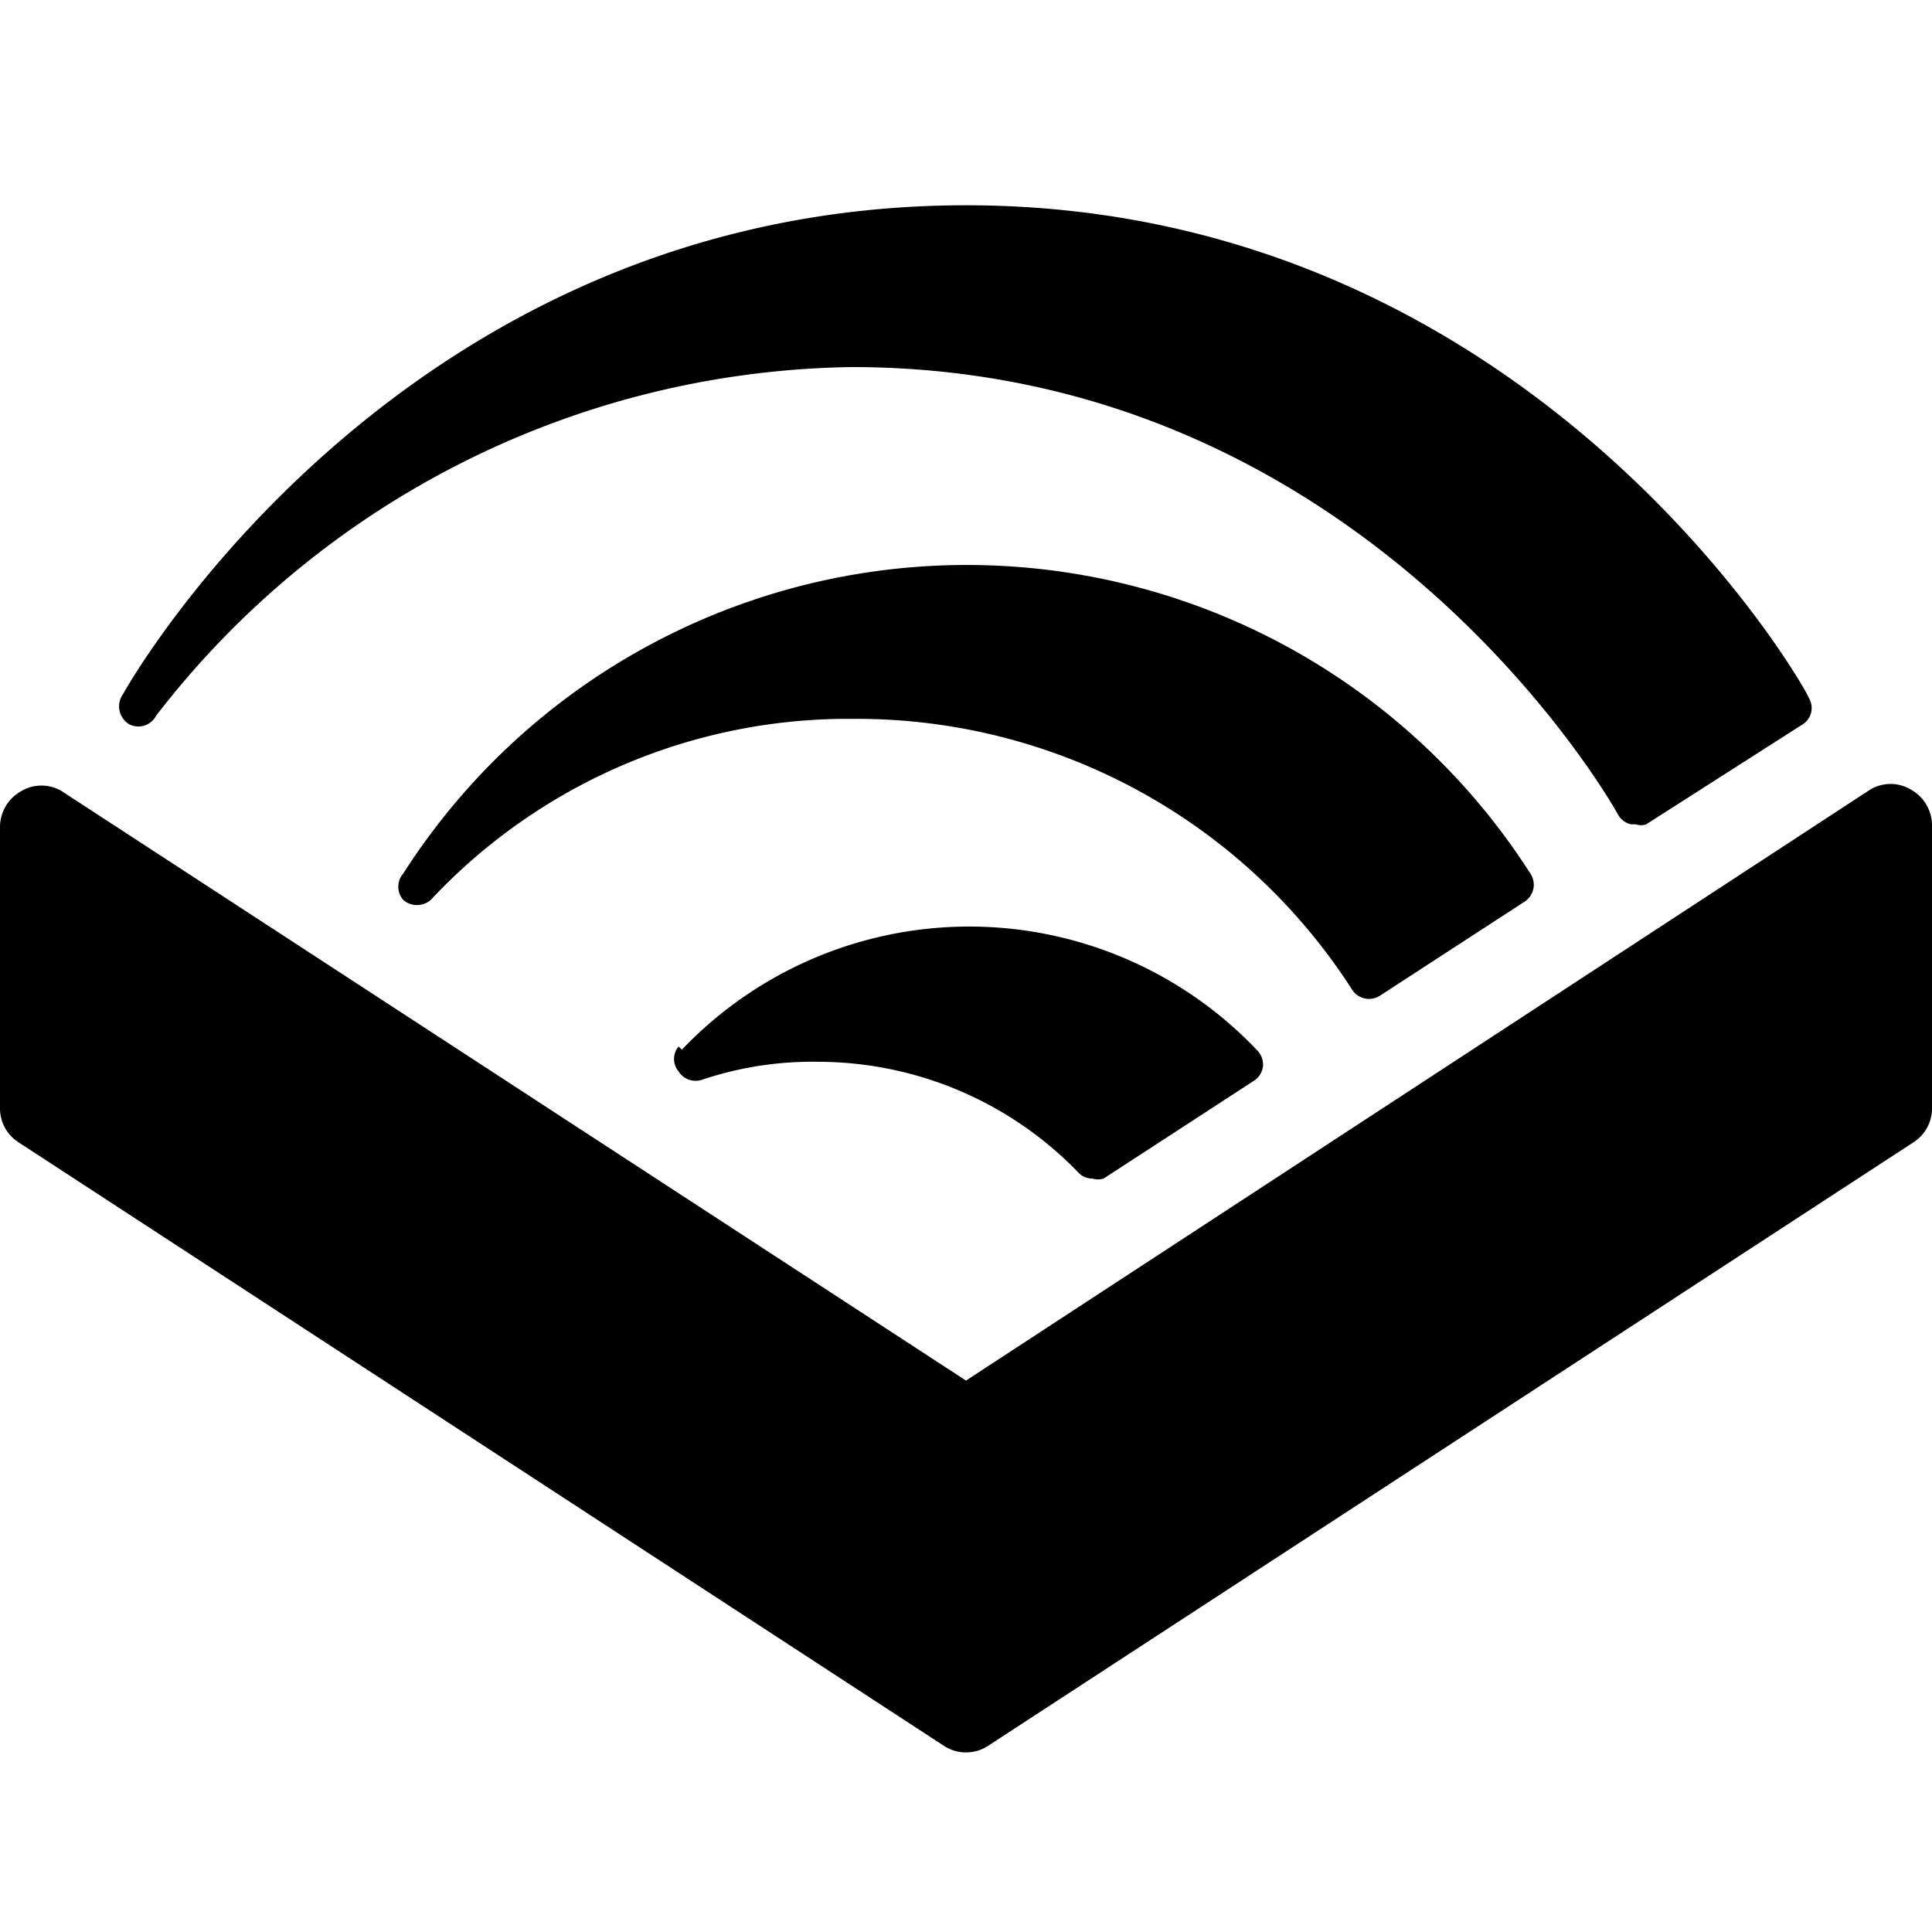 <svg xmlns="http://www.w3.org/2000/svg" viewBox="0 0 24 24"><g><path d="M23.74 9.81a0.49 0.49 0 0 0 -0.51 0L12 17.15 0.77 9.83a0.49 0.49 0 0 0 -0.51 0 0.51 0.51 0 0 0 -0.26 0.44v3.5a0.5 0.5 0 0 0 0.23 0.42l11.5 7.5a0.5 0.5 0 0 0 0.54 0l11.5 -7.5a0.5 0.5 0 0 0 0.23 -0.42v-3.5a0.51 0.51 0 0 0 -0.26 -0.46Z" fill="#000000" stroke-width="1"></path><path d="M1.94 8.89a11.1 11.1 0 0 1 8.64 -4.33c6.42 0 9.49 5.5 9.52 5.56a0.25 0.25 0 0 0 0.16 0.12h0.06a0.2 0.2 0 0 0 0.13 0L22.39 9a0.24 0.24 0 0 0 0.08 -0.33c0 -0.06 -3.4 -6.12 -10.47 -6.12S1.56 8.56 1.53 8.62a0.26 0.26 0 0 0 0.08 0.38 0.25 0.25 0 0 0 0.33 -0.11Z" fill="#000000" stroke-width="1"></path><path d="M16.8 12.3a0.25 0.25 0 0 0 0.34 0.07l1.8 -1.17a0.25 0.25 0 0 0 0.07 -0.35 8.31 8.31 0 0 0 -14 0 0.25 0.25 0 0 0 0 0.33 0.26 0.26 0 0 0 0.34 0 7.1 7.1 0 0 1 5.25 -2.25 7.31 7.31 0 0 1 6.2 3.37Z" fill="#000000" stroke-width="1"></path><path d="M8.43 13a0.24 0.24 0 0 0 0 0.31 0.25 0.25 0 0 0 0.3 0.1 4.31 4.31 0 0 1 1.44 -0.22 4.5 4.5 0 0 1 3.23 1.38 0.23 0.23 0 0 0 0.17 0.07 0.23 0.23 0 0 0 0.14 0l1.86 -1.21a0.25 0.25 0 0 0 0.12 -0.19 0.26 0.26 0 0 0 -0.08 -0.2 4.93 4.93 0 0 0 -7.14 0Z" fill="#000000" stroke-width="1"></path></g></svg>